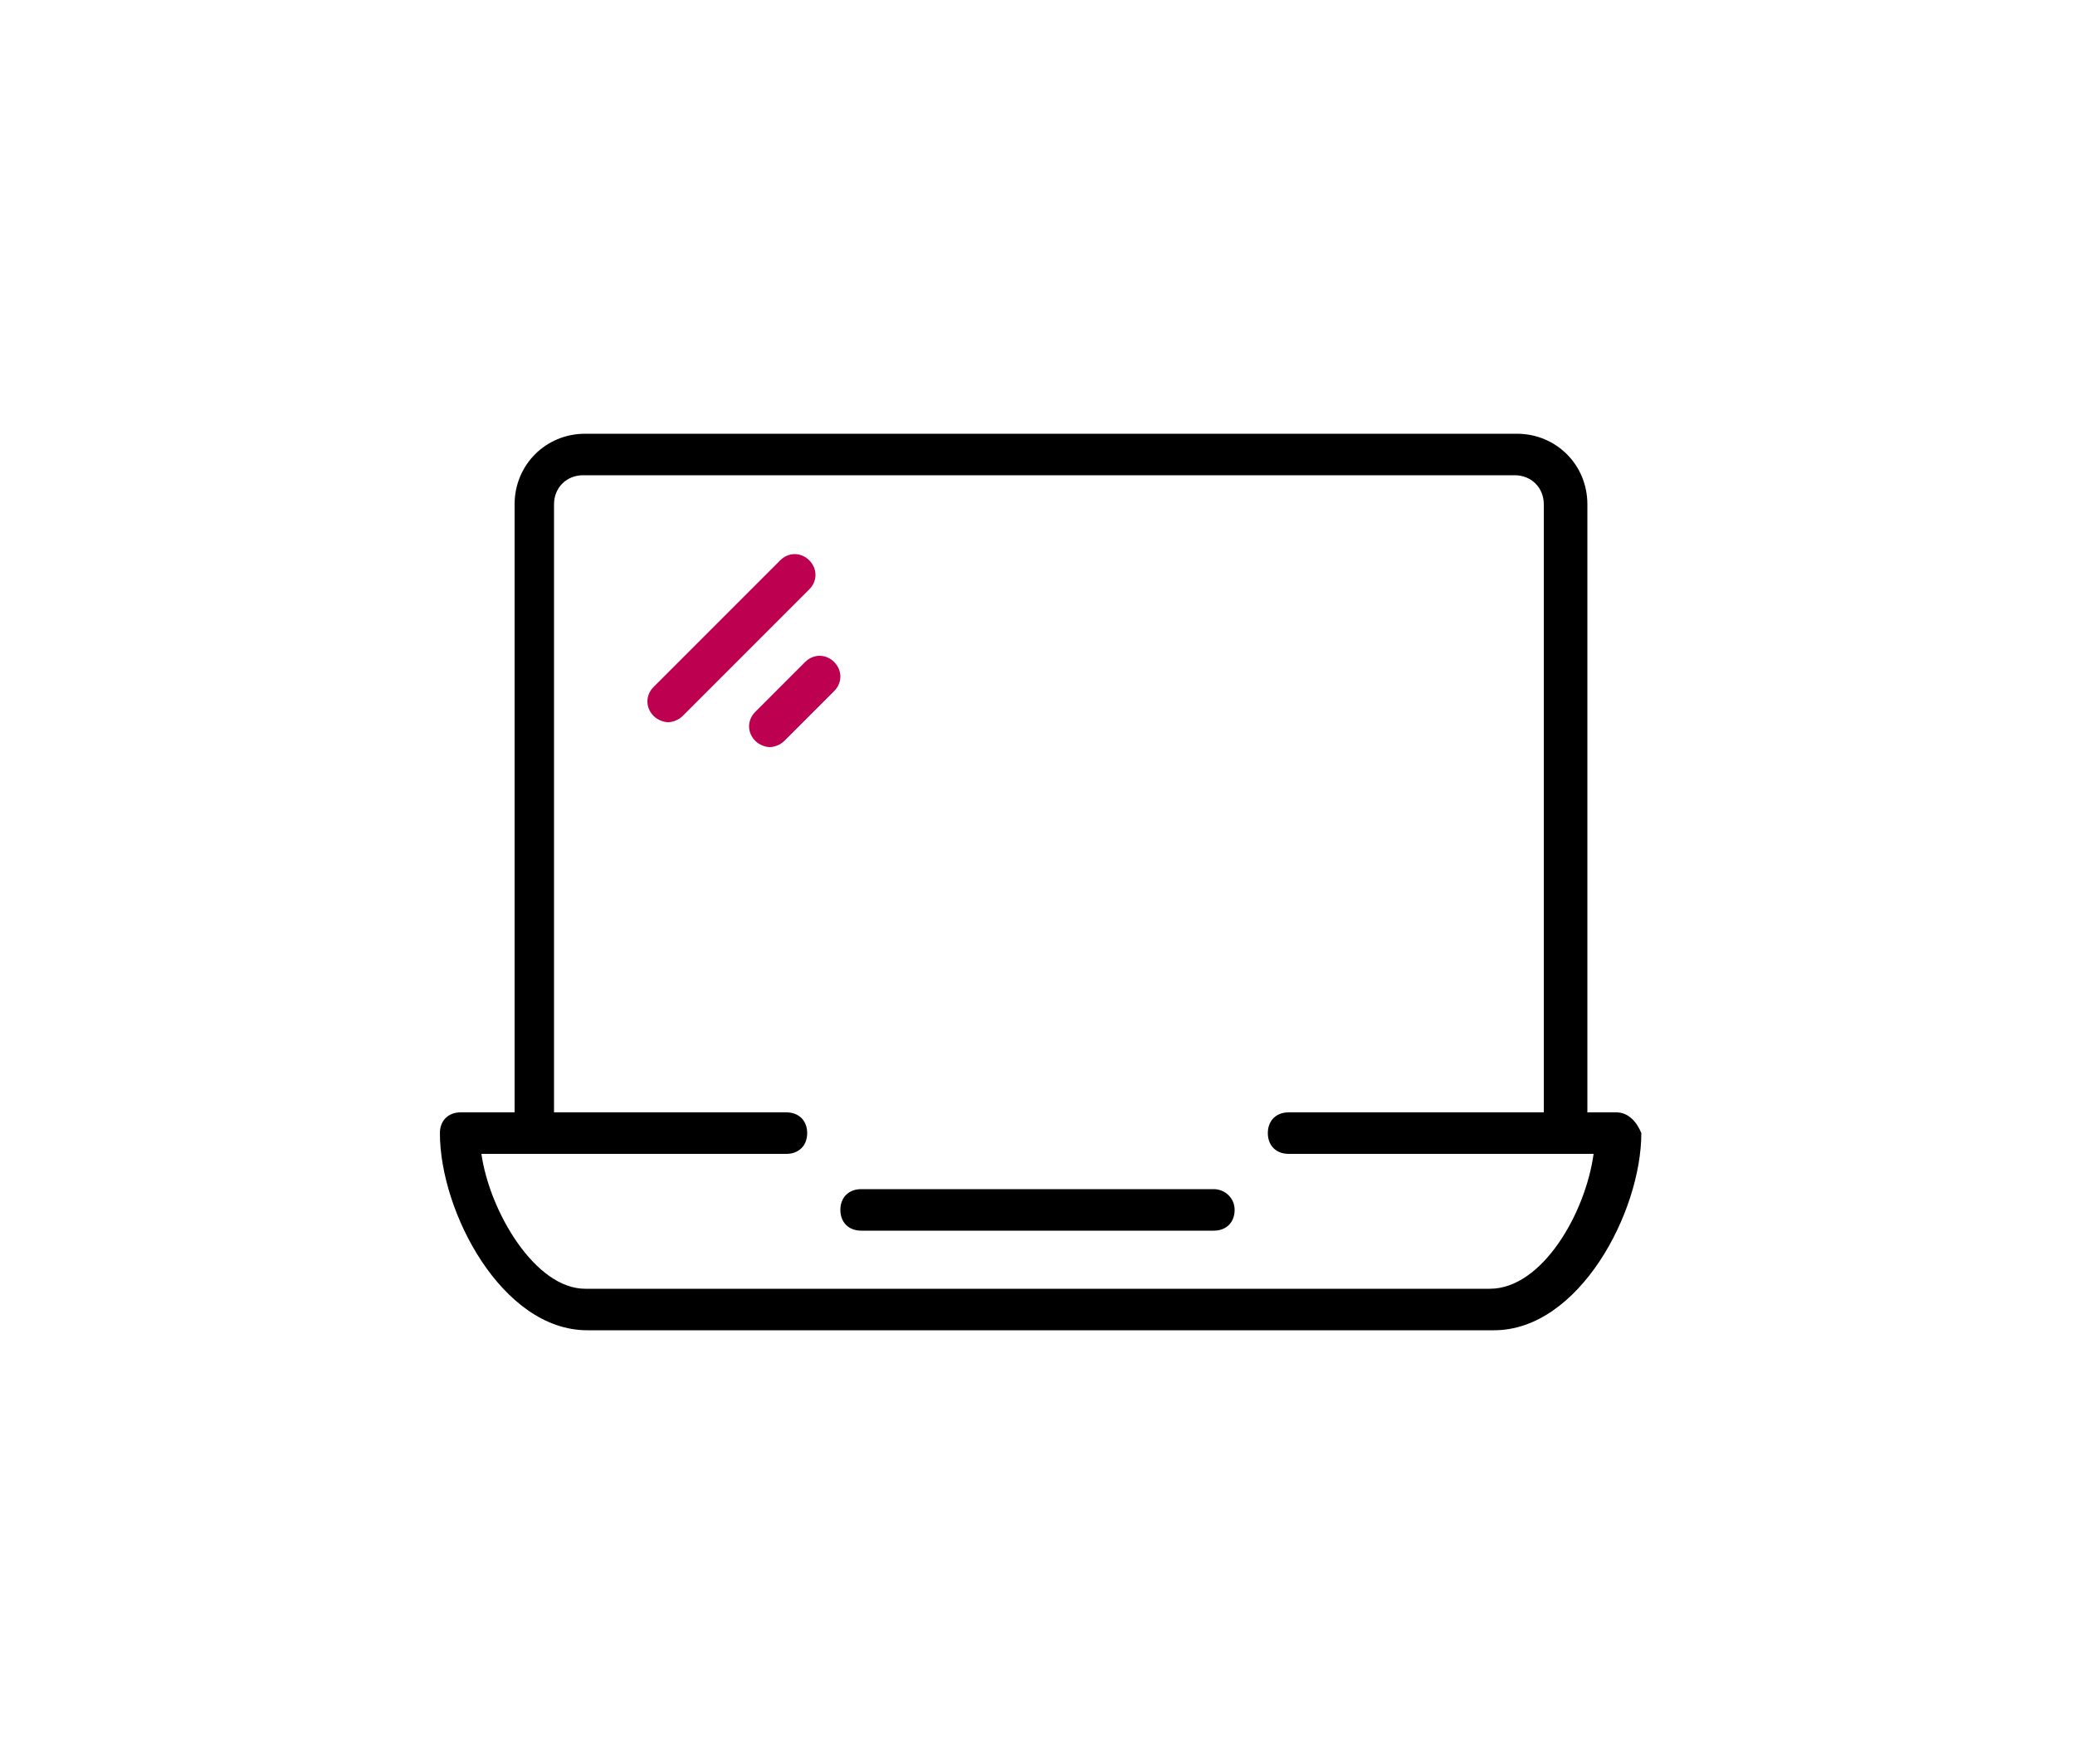 <?xml version="1.0" encoding="utf-8"?>
<!-- Generator: Adobe Illustrator 23.0.3, SVG Export Plug-In . SVG Version: 6.00 Build 0)  -->
<svg version="1.1" id="Layer_1" xmlns="http://www.w3.org/2000/svg" xmlns:xlink="http://www.w3.org/1999/xlink" x="0px" y="0px"
	 viewBox="0 0 100 85" style="enable-background:new 0 0 100 85;" xml:space="preserve">
<style type="text/css">
	.st0{fill:#BD004F;}
</style>
<g>
	<g>
		<path d="M58.5,57.3h-17c-0.6,0-1,0.4-1,1s0.4,1,1,1h17c0.6,0,1-0.4,1-1S59,57.3,58.5,57.3z"/>
		<path d="M77.9,53.6h-1.4V24.3c0-1.9-1.5-3.4-3.4-3.4H28.2c-1.9,0-3.4,1.5-3.4,3.4v29.3h-2.6c-0.6,0-1,0.4-1,1c0,3.8,3,9.5,7.1,9.5
			h43.7c4.1,0,7.1-5.7,7.1-9.5C78.9,54.1,78.5,53.6,77.9,53.6z M71.8,62.1H28.2c-2.4,0-4.6-3.7-5-6.5h14.7c0.6,0,1-0.4,1-1
			s-0.4-1-1-1H26.7V24.3c0-0.8,0.6-1.4,1.4-1.4h44.9c0.8,0,1.4,0.6,1.4,1.4v29.3H62.1c-0.6,0-1,0.4-1,1s0.4,1,1,1h14.7
			C76.4,58.5,74.3,62.1,71.8,62.1z"/>
	</g>
	<g>
		<path class="st0" d="M39,27c-0.4-0.4-1-0.4-1.4,0l-6.1,6.1c-0.4,0.4-0.4,1,0,1.4c0.2,0.2,0.5,0.3,0.7,0.3s0.5-0.1,0.7-0.3l6.1-6.1
			C39.4,28,39.4,27.4,39,27z"/>
		<path class="st0" d="M40.2,31.9c-0.4-0.4-1-0.4-1.4,0l-2.4,2.4c-0.4,0.4-0.4,1,0,1.4c0.2,0.2,0.5,0.3,0.7,0.3s0.5-0.1,0.7-0.3
			l2.4-2.4C40.6,32.9,40.6,32.3,40.2,31.9z"/>
	</g>
</g>
</svg>
